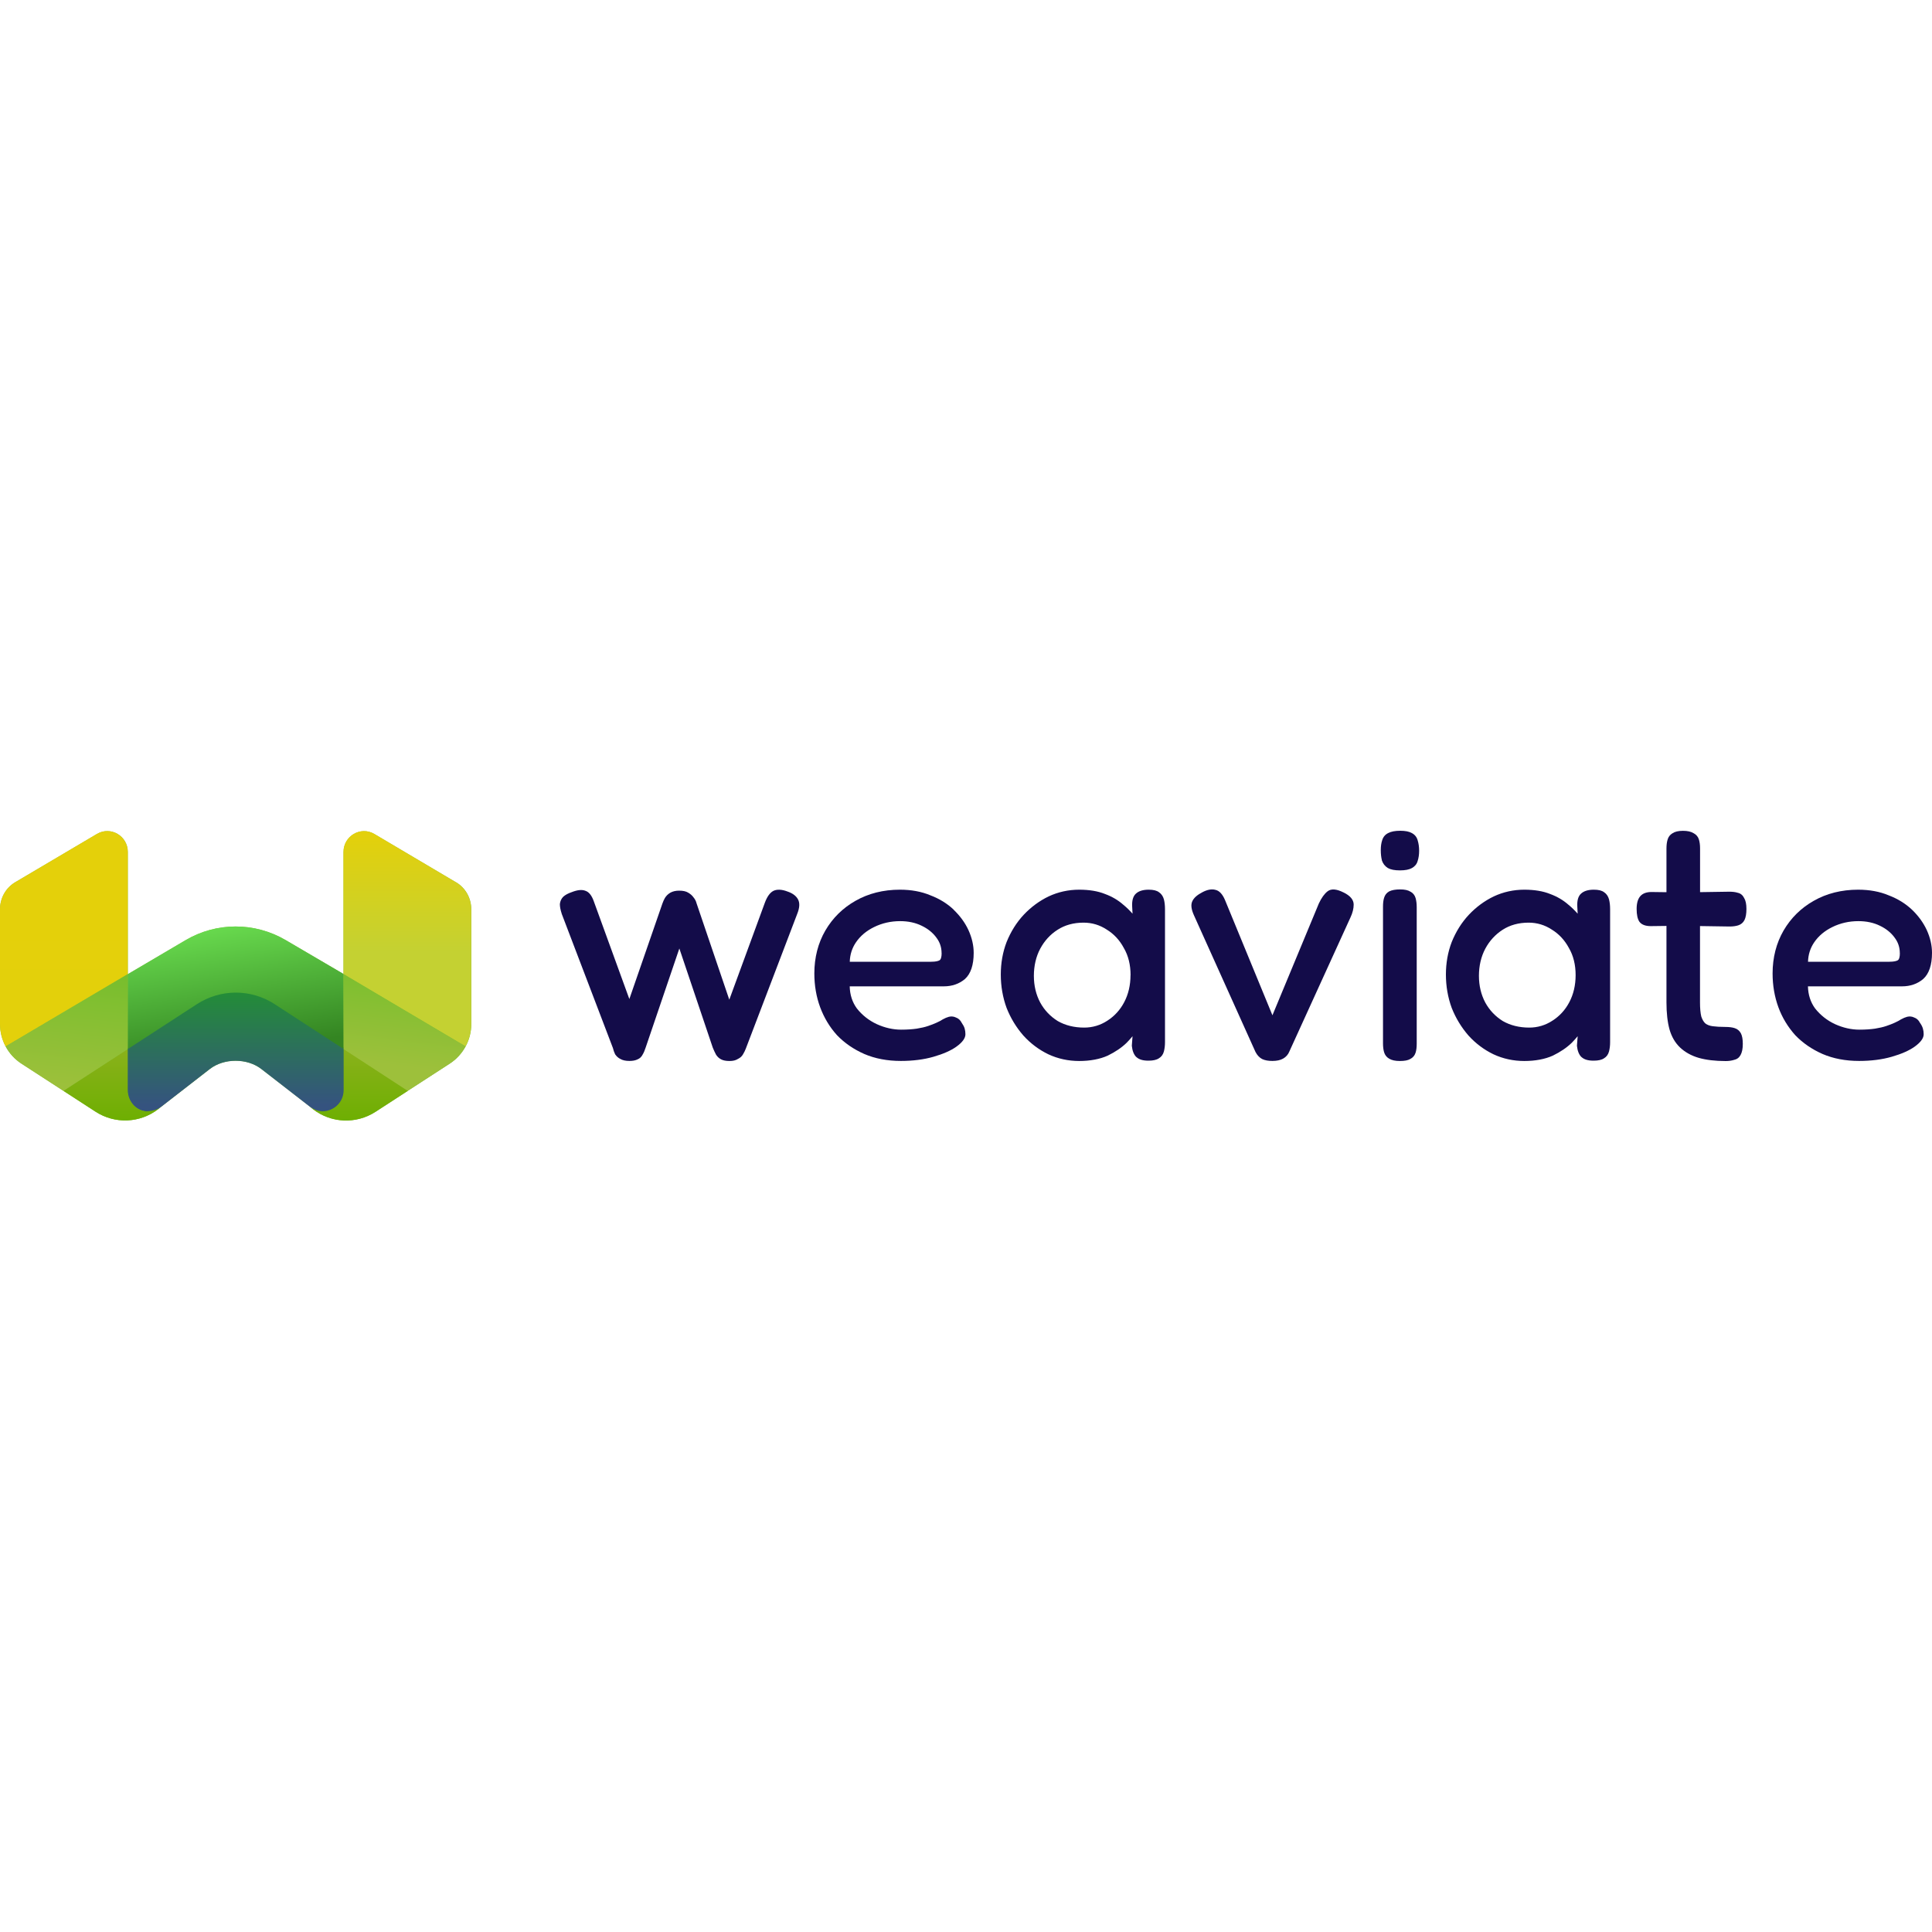 <svg width="100" height="100" viewBox="0 0 100 100" fill="none" xmlns="http://www.w3.org/2000/svg">
<g clip-path="url(#clip0_12052_1942)">
<path d="M23.599 45.664L19.378 43.168C18.67 42.749 17.781 43.272 17.781 44.103V50.416L14.784 48.66C13.178 47.718 11.202 47.722 9.602 48.667L6.618 50.423V44.099C6.618 43.265 5.733 42.745 5.021 43.164L0.79 45.661C0.3 45.949 0 46.485 0 47.062V52.997C0 53.412 0.102 53.808 0.29 54.156C0.481 54.515 0.757 54.82 1.106 55.048L3.283 56.462L4.949 57.541C5.95 58.188 7.237 58.137 8.186 57.41L8.311 57.31C8.311 57.31 8.334 57.289 8.347 57.283L10.859 55.332C11.594 54.759 12.796 54.759 13.533 55.332L16.039 57.276C16.039 57.276 16.049 57.283 16.052 57.286L16.207 57.41C17.152 58.137 18.442 58.188 19.444 57.541L21.11 56.458L23.293 55.044C23.635 54.82 23.912 54.511 24.103 54.16C24.294 53.808 24.396 53.412 24.396 52.997V47.065C24.396 46.489 24.096 45.952 23.605 45.664H23.609H23.599Z" fill="url(#paint0_linear_12052_1942)"/>
<path d="M17.814 54.267V56.398C17.814 57.055 17.349 57.591 16.79 57.591C16.569 57.591 16.292 57.477 16.036 57.28L13.53 55.336C12.796 54.763 11.594 54.763 10.856 55.336L8.344 57.286C8.094 57.477 7.932 57.534 7.695 57.534C7.112 57.541 6.592 57.095 6.592 56.398V54.274L10.181 51.914C11.413 51.107 12.986 51.107 14.215 51.914L17.81 54.22V54.264L17.814 54.267Z" fill="url(#paint1_linear_12052_1942)"/>
<path d="M17.781 50.416L17.791 54.3L14.221 51.978C12.993 51.177 11.419 51.177 10.188 51.978L6.608 54.304L6.615 50.423L9.601 48.664C11.202 47.719 13.177 47.719 14.784 48.657L17.781 50.413V50.416Z" fill="url(#paint2_linear_12052_1942)"/>
<path d="M24.389 47.065V52.997C24.389 53.416 24.287 53.808 24.096 54.16L17.777 50.416V44.099C17.777 43.265 18.666 42.745 19.374 43.164L23.596 45.664C24.086 45.952 24.386 46.489 24.386 47.065H24.389Z" fill="url(#paint3_linear_12052_1942)"/>
<path d="M6.612 44.099V50.423L0.29 54.163C0.102 53.811 0 53.416 0 53V47.065C0 46.489 0.3 45.953 0.79 45.664L5.015 43.164C5.723 42.745 6.612 43.268 6.612 44.099Z" fill="url(#paint4_linear_12052_1942)"/>
<path d="M16.701 57.518C17.261 57.518 17.787 57.069 17.787 56.419V54.287L21.123 56.455L19.437 57.548C18.436 58.195 17.149 58.148 16.2 57.417L16.042 57.29C16.279 57.454 16.48 57.518 16.701 57.518Z" fill="url(#paint5_linear_12052_1942)"/>
<path d="M24.096 54.163C23.905 54.514 23.629 54.823 23.286 55.047L21.103 56.462L17.784 54.3L17.774 50.416L24.093 54.163H24.096Z" fill="url(#paint6_linear_12052_1942)"/>
<path d="M6.612 56.415C6.612 57.065 7.142 57.578 7.699 57.514C7.945 57.484 8.14 57.447 8.337 57.293L8.186 57.413C7.241 58.137 5.95 58.191 4.949 57.544L3.283 56.462L6.612 54.297V56.411V56.415Z" fill="url(#paint7_linear_12052_1942)"/>
<path d="M6.612 50.423V54.3L3.283 56.462L1.106 55.054C0.761 54.83 0.481 54.521 0.29 54.163L6.609 50.423H6.612Z" fill="url(#paint8_linear_12052_1942)"/>
<path d="M99.546 50.671C99.845 50.403 100 49.947 100 49.317C100 48.928 99.908 48.533 99.73 48.141C99.552 47.756 99.292 47.4 98.963 47.085C98.63 46.77 98.225 46.519 97.754 46.341C97.293 46.147 96.763 46.05 96.177 46.05C95.321 46.05 94.547 46.244 93.879 46.626C93.22 46.998 92.697 47.514 92.318 48.164C91.943 48.811 91.749 49.562 91.749 50.386C91.749 51.006 91.851 51.593 92.048 52.132C92.246 52.672 92.542 53.158 92.921 53.58C93.309 53.986 93.787 54.314 94.337 54.555C94.89 54.793 95.525 54.914 96.227 54.914C96.856 54.914 97.422 54.84 97.912 54.699C98.416 54.555 98.818 54.378 99.105 54.173C99.414 53.949 99.569 53.737 99.569 53.533C99.569 53.429 99.556 53.329 99.529 53.238C99.503 53.148 99.454 53.047 99.378 52.943C99.309 52.806 99.21 52.712 99.081 52.668C98.966 52.611 98.844 52.598 98.716 52.628C98.614 52.655 98.508 52.699 98.397 52.762C98.397 52.762 98.393 52.762 98.39 52.766C98.301 52.823 98.196 52.88 98.077 52.933C97.955 52.99 97.807 53.047 97.639 53.104C97.475 53.161 97.277 53.205 97.053 53.242C96.829 53.275 96.556 53.295 96.24 53.295C95.822 53.295 95.394 53.198 94.975 53.007C94.567 52.816 94.225 52.544 93.951 52.199C93.714 51.878 93.589 51.492 93.579 51.053H98.449C98.877 51.053 99.243 50.926 99.542 50.675H99.546V50.671ZM98.337 49.334C98.337 49.535 98.298 49.666 98.225 49.706C98.166 49.739 98.044 49.78 97.797 49.78H93.583C93.593 49.408 93.701 49.069 93.905 48.771C94.132 48.439 94.449 48.175 94.844 47.983C95.252 47.782 95.706 47.678 96.19 47.678C96.609 47.678 96.981 47.759 97.297 47.913C97.623 48.067 97.88 48.275 98.064 48.53C98.245 48.768 98.334 49.032 98.334 49.334H98.337Z" fill="#130C49"/>
<path d="M89.947 46.211C89.822 46.17 89.674 46.154 89.506 46.154L87.995 46.177V43.915C87.995 43.734 87.975 43.587 87.939 43.466C87.896 43.315 87.804 43.201 87.662 43.127C87.527 43.044 87.349 43.003 87.109 43.003C86.869 43.003 86.691 43.047 86.566 43.131C86.437 43.208 86.352 43.318 86.312 43.466C86.273 43.597 86.256 43.751 86.256 43.932V46.18L85.482 46.17C85.219 46.17 85.021 46.244 84.896 46.392C84.775 46.536 84.712 46.75 84.712 47.045C84.712 47.34 84.758 47.564 84.853 47.705C84.853 47.705 84.857 47.709 84.857 47.712C84.972 47.863 85.17 47.936 85.446 47.936L86.256 47.926V51.884C86.256 52.434 86.309 52.903 86.414 53.285C86.523 53.664 86.707 53.979 86.961 54.22C87.214 54.458 87.534 54.639 87.919 54.753C88.304 54.863 88.778 54.92 89.322 54.92C89.48 54.92 89.621 54.9 89.743 54.863C89.901 54.83 90.016 54.746 90.089 54.612C90.168 54.471 90.207 54.284 90.207 54.029C90.207 53.791 90.174 53.613 90.109 53.486C90.036 53.352 89.928 53.258 89.783 53.215C89.658 53.174 89.496 53.154 89.302 53.154C89.045 53.154 88.825 53.141 88.647 53.117C88.489 53.097 88.357 53.044 88.261 52.967C88.176 52.886 88.107 52.766 88.057 52.611C88.014 52.43 87.992 52.186 87.992 51.888V47.933L89.523 47.956C89.694 47.956 89.842 47.936 89.97 47.896C90.115 47.849 90.224 47.759 90.296 47.618C90.362 47.481 90.395 47.293 90.395 47.045C90.395 46.797 90.356 46.609 90.277 46.482C90.204 46.334 90.092 46.241 89.947 46.211Z" fill="#130C49"/>
<path d="M83.026 46.181C82.911 46.093 82.74 46.05 82.493 46.05C82.2 46.05 81.976 46.12 81.831 46.258C81.689 46.388 81.627 46.606 81.64 46.904L81.66 47.293C81.511 47.126 81.353 46.968 81.179 46.827C80.915 46.593 80.596 46.405 80.231 46.271C79.862 46.123 79.414 46.05 78.897 46.05C78.344 46.05 77.81 46.167 77.317 46.398C76.836 46.63 76.401 46.951 76.026 47.35C75.65 47.752 75.354 48.228 75.14 48.761C74.939 49.284 74.84 49.85 74.84 50.447C74.84 51.043 74.942 51.63 75.14 52.169C75.351 52.702 75.644 53.181 76.006 53.597C76.381 54.012 76.819 54.337 77.3 54.569C77.794 54.8 78.334 54.917 78.897 54.917C79.46 54.917 79.97 54.823 80.375 54.639C80.774 54.445 81.103 54.22 81.357 53.972C81.472 53.851 81.574 53.741 81.66 53.634L81.623 54.113V54.136C81.65 54.388 81.725 54.582 81.847 54.706C81.847 54.706 81.85 54.709 81.854 54.709C81.992 54.84 82.196 54.9 82.483 54.9C82.723 54.9 82.904 54.86 83.026 54.776C83.154 54.699 83.24 54.582 83.283 54.421C83.319 54.28 83.339 54.12 83.339 53.945V47.065C83.339 46.864 83.319 46.693 83.283 46.553C83.24 46.395 83.158 46.271 83.033 46.184H83.029L83.026 46.181ZM81.554 50.47C81.554 50.996 81.442 51.469 81.225 51.878C81.017 52.273 80.724 52.595 80.349 52.833C79.99 53.067 79.588 53.188 79.154 53.188C78.637 53.188 78.176 53.074 77.784 52.849C77.402 52.611 77.096 52.29 76.879 51.894C76.661 51.486 76.549 51.02 76.549 50.507C76.549 49.994 76.661 49.512 76.879 49.103C77.096 48.697 77.399 48.369 77.771 48.128C78.153 47.88 78.607 47.756 79.121 47.756C79.555 47.756 79.957 47.876 80.319 48.114C80.688 48.339 80.988 48.66 81.209 49.073C81.439 49.468 81.554 49.941 81.554 50.473V50.47Z" fill="#130C49"/>
<path d="M73.016 46.16C72.891 46.076 72.716 46.036 72.473 46.036C72.229 46.036 72.038 46.07 71.9 46.14C71.768 46.214 71.683 46.328 71.64 46.472C71.6 46.599 71.584 46.753 71.584 46.928V54.005C71.584 54.18 71.603 54.334 71.64 54.461C71.683 54.608 71.771 54.719 71.897 54.793C72.032 54.877 72.213 54.917 72.456 54.917C72.7 54.917 72.874 54.883 72.99 54.816C73.135 54.743 73.227 54.629 73.273 54.481C73.312 54.354 73.329 54.2 73.329 54.025V46.964C73.329 46.777 73.309 46.619 73.273 46.489C73.23 46.341 73.144 46.23 73.016 46.157V46.16Z" fill="#130C49"/>
<path d="M73.082 43.121C72.937 43.04 72.74 43 72.476 43C72.213 43 72.002 43.04 71.857 43.117C71.702 43.191 71.597 43.315 71.544 43.483C71.495 43.623 71.469 43.798 71.469 43.999C71.469 44.2 71.488 44.371 71.525 44.521C71.525 44.525 71.525 44.528 71.525 44.532C71.581 44.699 71.683 44.833 71.831 44.927L71.837 44.93C71.982 45.011 72.186 45.051 72.46 45.051C72.733 45.051 72.937 45.011 73.082 44.93C73.237 44.843 73.335 44.722 73.378 44.562C73.428 44.411 73.454 44.233 73.454 44.035C73.454 43.838 73.428 43.66 73.382 43.509C73.339 43.339 73.24 43.208 73.085 43.124L73.082 43.121Z" fill="#130C49"/>
<path d="M69.542 46.194C69.18 46.01 68.9 45.989 68.716 46.134C68.551 46.261 68.403 46.469 68.265 46.76L65.861 52.551L63.405 46.583C63.276 46.281 63.112 46.103 62.914 46.06C62.726 46.006 62.502 46.043 62.249 46.174C61.969 46.318 61.794 46.472 61.715 46.646C61.63 46.821 61.656 47.062 61.801 47.38L64.982 54.445C64.982 54.445 64.982 54.451 64.985 54.451C65.077 54.626 65.193 54.746 65.331 54.817C65.472 54.884 65.65 54.914 65.861 54.914C66.085 54.914 66.273 54.874 66.414 54.793C66.562 54.709 66.674 54.585 66.737 54.425L69.901 47.484C70.013 47.246 70.066 47.025 70.066 46.821C70.066 46.573 69.888 46.361 69.539 46.191L69.542 46.194Z" fill="#130C49"/>
<path d="M59.987 46.181C59.871 46.093 59.7 46.05 59.453 46.05C59.16 46.05 58.936 46.12 58.791 46.258C58.65 46.388 58.587 46.606 58.6 46.904L58.62 47.293C58.472 47.126 58.314 46.968 58.139 46.827C57.876 46.593 57.557 46.405 57.191 46.271C56.822 46.123 56.375 46.05 55.858 46.05C55.304 46.05 54.771 46.167 54.277 46.398C53.796 46.63 53.362 46.951 52.986 47.35C52.611 47.752 52.315 48.228 52.101 48.761C51.9 49.284 51.801 49.85 51.801 50.447C51.801 51.043 51.903 51.63 52.101 52.169C52.311 52.702 52.604 53.181 52.967 53.597C53.342 54.012 53.78 54.337 54.261 54.569C54.755 54.8 55.295 54.917 55.858 54.917C56.421 54.917 56.931 54.823 57.336 54.639C57.734 54.445 58.064 54.22 58.317 53.972C58.433 53.851 58.535 53.741 58.62 53.634L58.584 54.113V54.136C58.61 54.388 58.686 54.582 58.808 54.706C58.808 54.706 58.811 54.709 58.815 54.709C58.953 54.84 59.157 54.9 59.443 54.9C59.684 54.9 59.862 54.86 59.987 54.776C60.115 54.699 60.201 54.582 60.244 54.421C60.28 54.28 60.3 54.12 60.3 53.945V47.065C60.3 46.864 60.28 46.693 60.244 46.553C60.201 46.395 60.118 46.271 59.993 46.184H59.99L59.987 46.181ZM58.515 50.47C58.515 50.996 58.403 51.469 58.186 51.878C57.978 52.273 57.685 52.595 57.313 52.833C56.954 53.067 56.552 53.188 56.118 53.188C55.601 53.188 55.14 53.074 54.748 52.849C54.366 52.611 54.06 52.29 53.843 51.894C53.625 51.486 53.513 51.02 53.513 50.507C53.513 49.994 53.625 49.508 53.843 49.103C54.06 48.697 54.359 48.369 54.735 48.128C55.117 47.88 55.571 47.756 56.085 47.756C56.52 47.756 56.921 47.876 57.283 48.114C57.652 48.339 57.952 48.66 58.172 49.073C58.403 49.468 58.518 49.941 58.518 50.473L58.515 50.47Z" fill="#130C49"/>
<path d="M49.364 47.085C49.032 46.77 48.627 46.519 48.156 46.341C47.695 46.147 47.165 46.05 46.579 46.05C45.723 46.05 44.949 46.244 44.281 46.626C43.622 46.998 43.099 47.514 42.72 48.164C42.344 48.811 42.15 49.562 42.15 50.386C42.15 51.006 42.252 51.596 42.45 52.132C42.651 52.672 42.94 53.158 43.322 53.58C43.711 53.986 44.188 54.314 44.738 54.555C45.291 54.793 45.927 54.914 46.628 54.914C47.257 54.914 47.824 54.84 48.314 54.699C48.818 54.555 49.22 54.378 49.506 54.173C49.816 53.949 49.97 53.737 49.97 53.533C49.97 53.429 49.957 53.329 49.931 53.238C49.904 53.144 49.852 53.047 49.779 52.943C49.71 52.806 49.611 52.712 49.483 52.668C49.368 52.611 49.246 52.598 49.117 52.628C49.016 52.655 48.91 52.699 48.798 52.762C48.798 52.762 48.795 52.762 48.792 52.766C48.706 52.823 48.601 52.88 48.479 52.933C48.357 52.99 48.209 53.047 48.041 53.104C47.876 53.161 47.679 53.205 47.455 53.242C47.231 53.275 46.958 53.295 46.641 53.295C46.223 53.295 45.795 53.198 45.377 53.007C44.969 52.816 44.626 52.544 44.353 52.199C44.116 51.878 43.991 51.492 43.981 51.053H48.851C49.279 51.053 49.644 50.926 49.944 50.675C50.244 50.406 50.398 49.951 50.398 49.321C50.398 48.932 50.306 48.536 50.128 48.144C49.951 47.759 49.691 47.404 49.361 47.089H49.364V47.085ZM48.739 49.334C48.739 49.535 48.699 49.666 48.627 49.706C48.568 49.739 48.446 49.78 48.199 49.78H43.984C43.994 49.408 44.103 49.069 44.307 48.771C44.534 48.439 44.85 48.175 45.245 47.983C45.654 47.782 46.108 47.678 46.592 47.678C47.01 47.678 47.382 47.759 47.698 47.913C48.024 48.067 48.281 48.275 48.466 48.53C48.647 48.768 48.736 49.032 48.736 49.334H48.739Z" fill="#130C49"/>
<path d="M40.767 46.147C40.464 46.03 40.211 46.02 40.02 46.117C39.845 46.214 39.704 46.415 39.588 46.727L37.748 51.743L36.052 46.75C36.026 46.643 35.973 46.539 35.894 46.445C35.828 46.351 35.736 46.271 35.621 46.204C35.509 46.134 35.357 46.1 35.15 46.1C34.972 46.1 34.821 46.137 34.699 46.204C34.58 46.274 34.485 46.365 34.416 46.479C34.366 46.566 34.323 46.663 34.287 46.764L32.575 51.71L30.731 46.64C30.626 46.348 30.484 46.167 30.3 46.107C30.122 46.036 29.888 46.06 29.592 46.177C29.404 46.241 29.262 46.318 29.157 46.412C29.157 46.412 29.154 46.415 29.151 46.418C29.052 46.519 28.996 46.646 28.979 46.79V46.804C28.979 46.934 29.009 47.092 29.071 47.283C29.071 47.283 29.071 47.286 29.071 47.29L31.725 54.247C31.752 54.358 31.788 54.465 31.837 54.565C31.841 54.572 31.844 54.575 31.847 54.582C31.916 54.679 32.005 54.76 32.107 54.81C32.226 54.88 32.384 54.914 32.575 54.914C32.753 54.914 32.891 54.887 33 54.833C33.115 54.786 33.2 54.706 33.26 54.589C33.322 54.488 33.375 54.361 33.421 54.217L35.163 49.093L36.892 54.223C36.941 54.344 36.994 54.461 37.053 54.572C37.053 54.572 37.053 54.575 37.056 54.579C37.125 54.693 37.214 54.776 37.326 54.833C37.435 54.89 37.577 54.917 37.758 54.917C37.939 54.917 38.08 54.884 38.189 54.813C38.311 54.756 38.4 54.676 38.456 54.575C38.518 54.475 38.568 54.371 38.604 54.274L41.261 47.31C41.389 46.992 41.406 46.743 41.307 46.556C41.212 46.375 41.031 46.237 40.767 46.147Z" fill="#130C49"/>
</g>
<defs>
<linearGradient id="paint0_linear_12052_1942" x1="13.118" y1="59.3" x2="11.13" y2="40.138" gradientUnits="userSpaceOnUse">
<stop stop-color="#75BE2C"/>
<stop offset="0.86" stop-color="#9DC03B"/>
</linearGradient>
<linearGradient id="paint1_linear_12052_1942" x1="12.203" y1="51.311" x2="12.203" y2="57.595" gradientUnits="userSpaceOnUse">
<stop stop-color="#238D37"/>
<stop offset="0.94" stop-color="#35537F"/>
</linearGradient>
<linearGradient id="paint2_linear_12052_1942" x1="11.547" y1="48.057" x2="12.539" y2="54.446" gradientUnits="userSpaceOnUse">
<stop stop-color="#67D84D"/>
<stop offset="1" stop-color="#348522"/>
</linearGradient>
<linearGradient id="paint3_linear_12052_1942" x1="21.083" y1="43.017" x2="21.083" y2="54.163" gradientUnits="userSpaceOnUse">
<stop stop-color="#E4D00A"/>
<stop offset="0.56" stop-color="#C4D132"/>
</linearGradient>
<linearGradient id="paint4_linear_12052_1942" x1="3.306" y1="43.017" x2="3.306" y2="858.657" gradientUnits="userSpaceOnUse">
<stop stop-color="#E4D00A"/>
<stop offset="0.56" stop-color="#C4D132"/>
</linearGradient>
<linearGradient id="paint5_linear_12052_1942" x1="18.581" y1="54.284" x2="18.581" y2="58" gradientUnits="userSpaceOnUse">
<stop stop-color="#8AB11B"/>
<stop offset="1" stop-color="#6EAF02"/>
</linearGradient>
<linearGradient id="paint6_linear_12052_1942" x1="21.241" y1="49.796" x2="20.447" y2="56.049" gradientUnits="userSpaceOnUse">
<stop stop-color="#75BE2C"/>
<stop offset="0.86" stop-color="#9DC03B"/>
</linearGradient>
<linearGradient id="paint7_linear_12052_1942" x1="5.808" y1="54.297" x2="5.808" y2="57.997" gradientUnits="userSpaceOnUse">
<stop stop-color="#8AB11B"/>
<stop offset="1" stop-color="#6EAF02"/>
</linearGradient>
<linearGradient id="paint8_linear_12052_1942" x1="3.892" y1="49.826" x2="3.111" y2="57.347" gradientUnits="userSpaceOnUse">
<stop stop-color="#75BE2C"/>
<stop offset="0.86" stop-color="#9DC03B"/>
</linearGradient>
<clipPath id="clip0_12052_1942">
<rect width="100" height="15" fill="white" transform="translate(0 43)"/>
</clipPath>
</defs>
</svg>
